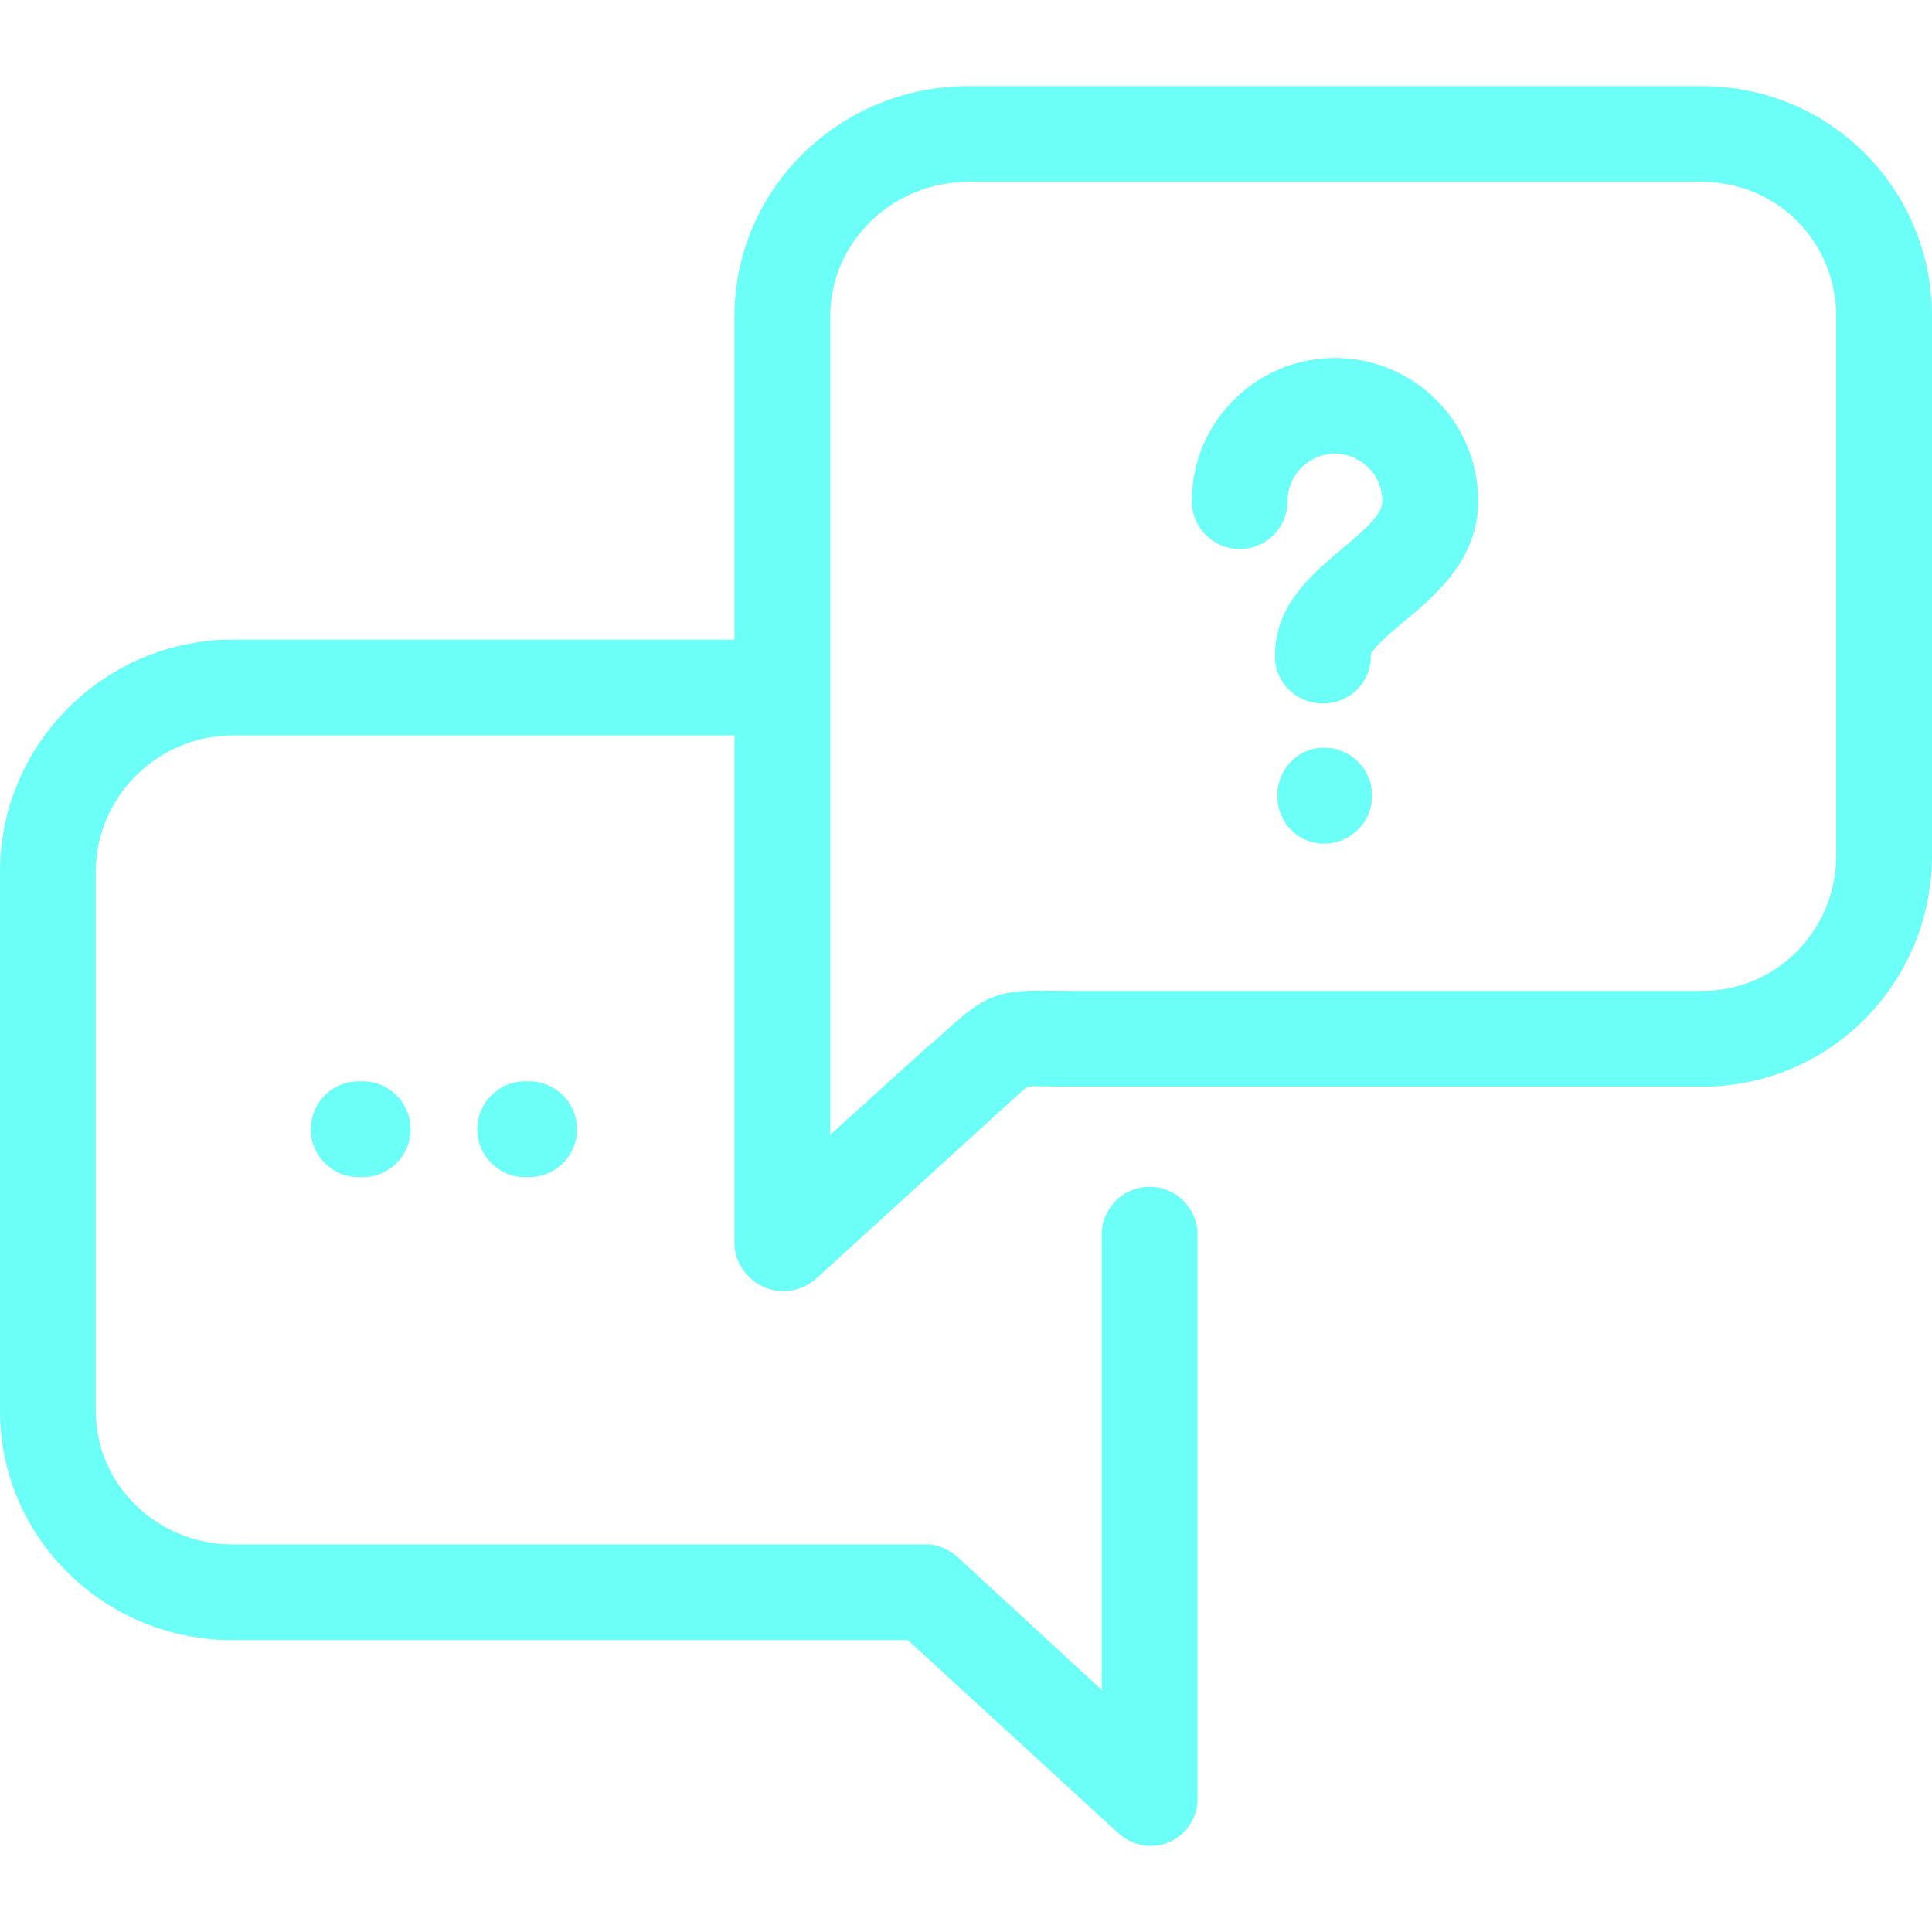 <svg width="363" height="363" viewBox="0 0 363 363" fill="none" xmlns="http://www.w3.org/2000/svg">
<path d="M277.73 94.123C277.73 105.12 269.724 111.808 263.878 116.716C261.664 118.575 257.543 121.967 257.554 123.234C257.594 128.204 253.598 132.173 248.627 132.173C248.602 132.173 248.577 132.173 248.552 132.173C243.616 132.173 239.594 128.326 239.554 123.381C239.475 113.634 246.588 107.797 252.304 102.998C256.789 99.232 259.73 96.582 259.73 94.157C259.73 89.248 255.736 85.254 250.827 85.254C245.916 85.254 241.921 89.248 241.921 94.157C241.921 99.128 237.892 103.157 232.921 103.157C227.95 103.157 223.921 99.128 223.921 94.157C223.921 79.323 235.99 67.254 250.825 67.254C265.661 67.253 277.73 79.288 277.73 94.123ZM248.801 140.481C243.83 140.481 240 144.51 240 149.481V149.55C240 154.521 243.831 158.516 248.801 158.516C253.771 158.516 257.801 154.452 257.801 149.481C257.801 144.51 253.772 140.481 248.801 140.481ZM67.392 203.174C62.421 203.174 58.392 207.203 58.392 212.174C58.392 217.145 62.421 221.174 67.392 221.174H68.142C73.113 221.174 77.142 217.145 77.142 212.174C77.142 207.203 73.113 203.174 68.142 203.174H67.392ZM98.671 203.174C93.7 203.174 89.671 207.203 89.671 212.174C89.671 217.145 93.7 221.174 98.671 221.174H99.42C104.391 221.174 108.42 217.145 108.42 212.174C108.42 207.203 104.391 203.174 99.42 203.174H98.671ZM363 59.425V160.726C363 184.711 343.768 204.174 319.783 204.174H203.066C200.784 204.174 198.905 204.161 197.333 204.128C195.686 204.094 193.832 204.081 193.109 204.161C192.356 204.661 190.51 206.352 188.731 207.991C188.026 208.64 187.228 209.354 186.367 210.14L153.345 240.238C150.711 242.641 146.814 243.263 143.552 241.825C140.29 240.386 138 237.156 138 233.591V138.174H43.72C29.658 138.174 18 149.697 18 163.757V265.058C18 279.119 29.659 290.174 43.72 290.174H174.094C176.339 290.174 178.439 291.205 180.097 292.719L207 317.523V231.984C207 227.013 211.029 222.984 216 222.984C220.971 222.984 225 227.013 225 231.984V337.922C225 341.487 222.96 344.669 219.697 346.108C218.53 346.623 217.358 346.826 216.131 346.826C213.927 346.826 211.753 345.921 210.062 344.377L170.605 308.173H43.72C19.734 308.173 0 289.043 0 265.057V163.757C0 139.772 19.734 120.174 43.72 120.174H138V59.425C138 35.439 157.885 16.174 181.871 16.174H319.784C343.768 16.174 363 35.439 363 59.425ZM345 59.425C345 45.364 333.843 34.174 319.783 34.174H181.871C167.81 34.174 156 45.364 156 59.425V129.258V213.192L174.095 196.839C174.933 196.074 175.872 195.374 176.557 194.742C184.82 187.128 186.934 185.911 197.712 186.133C199.182 186.164 200.933 186.175 203.066 186.175H319.783C333.843 186.175 345 174.787 345 160.727V59.425Z" fill="#6BFFF7"/>
</svg>
